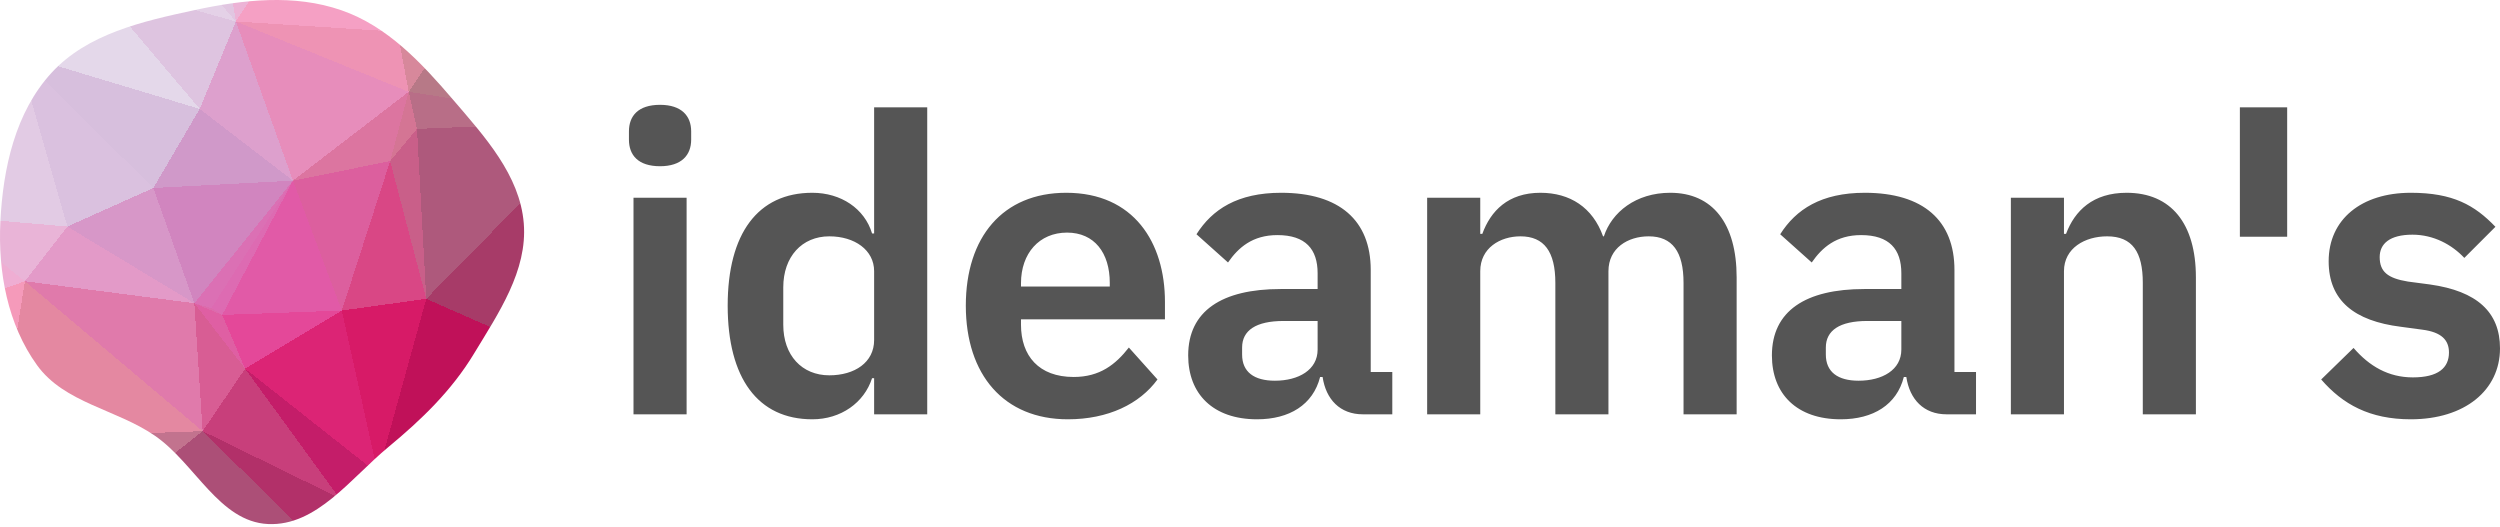 <svg xmlns="http://www.w3.org/2000/svg" xmlns:xlink="http://www.w3.org/1999/xlink" width="512" height="108" viewBox="0 0 512 108"><defs><clipPath id="clip"><path d="M54.88 107.322C64.833 107.805 71.868 97.895 79.543 91.55C86.336 85.935 92.489 80.001 97.049 72.465C102.092 64.129 108.06 55.428 107.268 45.722C106.462 35.849 99.25 27.97 92.803 20.439C86.317 12.864 79.352 5.372 69.922 2.102C60.25 -1.251 49.837 -0.084 39.829 2.074C29.198 4.366 17.906 6.899 10.558 14.904C3.139 22.985 0.619 34.428 0.077 45.376C-0.434 55.694 1.546 66.415 7.593 74.798C13.184 82.548 23.833 83.811 31.711 89.23C39.952 94.898 44.884 106.837 54.88 107.322"/></clipPath></defs><g clip-path="url(#clip)"><path d="M45.5,64.5L43.3,63.1L39.8,62.1Z" fill="rgb(220,107,171)" shape-rendering="crispEdges"/><path d="M39.8,62.1L50.2,75.5L45.5,64.5Z" fill="rgb(223,95,163)" shape-rendering="crispEdges"/><path d="M39.8,62.1L41.5,88.3L50.2,75.5Z" fill="rgb(216,93,148)" shape-rendering="crispEdges"/><path d="M0,89.8L24.6,101.7L41.5,88.3Z" fill="rgb(194,115,142)" shape-rendering="crispEdges"/><path d="M50.2,75.5L70,63.6L45.5,64.5Z" fill="rgb(228,72,153)" shape-rendering="crispEdges"/><path d="M45.5,64.5L60,37L43.3,63.1Z" fill="rgb(221,107,178)" shape-rendering="crispEdges"/><path d="M60,37L31.4,38.5L39.8,62.1Z" fill="rgb(209,133,191)" shape-rendering="crispEdges"/><path d="M77.4,97L70,63.6L50.2,75.5Z" fill="rgb(220,36,117)" shape-rendering="crispEdges"/><path d="M60,37L39.8,62.1L43.3,63.1Z" fill="rgb(219,112,180)" shape-rendering="crispEdges"/><path d="M39.8,62.1L5.1,57.6L41.5,88.3Z" fill="rgb(224,122,171)" shape-rendering="crispEdges"/><path d="M31.4,38.5L13.8,46.4L39.8,62.1Z" fill="rgb(215,151,200)" shape-rendering="crispEdges"/><path d="M13.8,46.4L5.1,57.6L39.8,62.1Z" fill="rgb(227,154,200)" shape-rendering="crispEdges"/><path d="M70,63.6L60,37L45.5,64.5Z" fill="rgb(225,90,167)" shape-rendering="crispEdges"/><path d="M5.1,57.6L0,89.8L41.5,88.3Z" fill="rgb(228,136,161)" shape-rendering="crispEdges"/><path d="M62.8,109.3L69.5,102L41.5,88.3Z" fill="rgb(178,48,105)" shape-rendering="crispEdges"/><path d="M41.5,88.3L69.5,102L50.2,75.5Z" fill="rgb(200,63,123)" shape-rendering="crispEdges"/><path d="M24.6,101.7L62.8,109.3L41.5,88.3Z" fill="rgb(172,79,119)" shape-rendering="crispEdges"/><path d="M69.7,113.1L77.4,97L69.5,102Z" fill="rgb(167,15,77)" shape-rendering="crispEdges"/><path d="M69.5,102L77.4,97L50.2,75.5Z" fill="rgb(196,29,105)" shape-rendering="crispEdges"/><path d="M-11.6,44.2L-7.8,62.2L5.1,57.6Z" fill="rgb(239,174,211)" shape-rendering="crispEdges"/><path d="M5.1,57.6L-7.8,62.2L0,89.8Z" fill="rgb(245,154,186)" shape-rendering="crispEdges"/><path d="M-7.8,62.2L-8.3,89.9L0,89.8Z" fill="rgb(236,147,163)" shape-rendering="crispEdges"/><path d="M0,89.8L19.6,124L24.6,101.7Z" fill="rgb(176,117,129)" shape-rendering="crispEdges"/><path d="M77.4,97L87.3,61.2L70,63.6Z" fill="rgb(215,26,103)" shape-rendering="crispEdges"/><path d="M70,63.6L79.9,33L60,37Z" fill="rgb(220,95,158)" shape-rendering="crispEdges"/><path d="M60,37L40.9,22.3L31.4,38.5Z" fill="rgb(208,153,201)" shape-rendering="crispEdges"/><path d="M31.4,38.5L3.7,11.1L13.8,46.4Z" fill="rgb(218,193,223)" shape-rendering="crispEdges"/><path d="M13.8,46.4L-11.6,44.2L5.1,57.6Z" fill="rgb(233,180,215)" shape-rendering="crispEdges"/><path d="M62.8,109.3L69.7,113.1L69.5,102Z" fill="rgb(165,18,81)" shape-rendering="crispEdges"/><path d="M42,144.5L69.7,113.1L62.8,109.3Z" fill="rgb(164,44,93)" shape-rendering="crispEdges"/><path d="M-17.4,127.2L19.6,124L0,89.8Z" fill="rgb(180,125,131)" shape-rendering="crispEdges"/><path d="M24.6,101.7L22.4,127L62.8,109.3Z" fill="rgb(158,84,111)" shape-rendering="crispEdges"/><path d="M19.6,124L22.4,127L24.6,101.7Z" fill="rgb(166,104,121)" shape-rendering="crispEdges"/><path d="M87.3,61.2L79.9,33L70,63.6Z" fill="rgb(217,71,133)" shape-rendering="crispEdges"/><path d="M60,37L48.3,4.4L40.9,22.3Z" fill="rgb(221,160,205)" shape-rendering="crispEdges"/><path d="M3.7,11.1L-11.6,44.2L13.8,46.4Z" fill="rgb(226,203,228)" shape-rendering="crispEdges"/><path d="M-7.8,62.2L-25.3,84.8L-8.3,89.9Z" fill="rgb(238,148,167)" shape-rendering="crispEdges"/><path d="M-32.6,54.1L-25.3,84.8L-7.8,62.2Z" fill="rgb(247,156,192)" shape-rendering="crispEdges"/><path d="M-8.3,89.9L-17.4,127.2L0,89.8Z" fill="rgb(190,130,139)" shape-rendering="crispEdges"/><path d="M19.6,124L17.8,148L22.4,127Z" fill="rgb(168,108,122)" shape-rendering="crispEdges"/><path d="M77.4,97L104.1,68.6L87.3,61.2Z" fill="rgb(192,17,89)" shape-rendering="crispEdges"/><path d="M87.3,61.2L85.4,26.4L79.9,33Z" fill="rgb(201,95,137)" shape-rendering="crispEdges"/><path d="M105.4,69.3L104.1,68.6L103.3,95Z" fill="rgb(162,10,67)" shape-rendering="crispEdges"/><path d="M123,24.9L85.4,26.4L87.3,61.2Z" fill="rgb(174,89,124)" shape-rendering="crispEdges"/><path d="M83.7,18.8L48.3,4.4L60,37Z" fill="rgb(231,141,187)" shape-rendering="crispEdges"/><path d="M103.3,95L104.1,68.6L77.4,97Z" fill="rgb(164,4,71)" shape-rendering="crispEdges"/><path d="M104.1,68.6L123,24.9L87.3,61.2Z" fill="rgb(167,59,104)" shape-rendering="crispEdges"/><path d="M97.6,127.4L103.3,95L77.4,97Z" fill="rgb(131,0,50)" shape-rendering="crispEdges"/><path d="M83.7,18.8L60,37L79.9,33Z" fill="rgb(220,117,160)" shape-rendering="crispEdges"/><path d="M40.9,22.3L3.7,11.1L31.4,38.5Z" fill="rgb(215,191,221)" shape-rendering="crispEdges"/><path d="M123,24.9L83.7,18.8L85.4,26.4Z" fill="rgb(184,110,135)" shape-rendering="crispEdges"/><path d="M85.4,26.4L83.7,18.8L79.9,33Z" fill="rgb(212,117,148)" shape-rendering="crispEdges"/><path d="M18.7,-3.9L3.7,11.1L40.9,22.3Z" fill="rgb(228,216,234)" shape-rendering="crispEdges"/><path d="M97.6,127.4L106,95.8L103.3,95Z" fill="rgb(114,0,39)" shape-rendering="crispEdges"/><path d="M103.3,95L115.8,77.1L105.4,69.3Z" fill="rgb(153,6,58)" shape-rendering="crispEdges"/><path d="M17.8,148L42,144.5L22.4,127Z" fill="rgb(162,97,117)" shape-rendering="crispEdges"/><path d="M22.4,127L42,144.5L62.8,109.3Z" fill="rgb(157,75,107)" shape-rendering="crispEdges"/><path d="M69.7,113.1L97.6,127.4L77.4,97Z" fill="rgb(151,6,57)" shape-rendering="crispEdges"/><path d="M-47,36.6L-32.6,54.1L-40.3,23.3Z" fill="rgb(225,199,225)" shape-rendering="crispEdges"/><path d="M-11.6,44.2L-32.6,54.1L-7.8,62.2Z" fill="rgb(239,175,212)" shape-rendering="crispEdges"/><path d="M-38.8,80.9L-29.4,107.7L-25.3,84.8Z" fill="rgb(213,138,155)" shape-rendering="crispEdges"/><path d="M-25.3,84.8L-29.4,107.7L-8.3,89.9Z" fill="rgb(207,136,152)" shape-rendering="crispEdges"/><path d="M106,95.8L115.8,77.1L103.3,95Z" fill="rgb(136,2,52)" shape-rendering="crispEdges"/><path d="M105.4,69.3L131.9,46.5L104.1,68.6Z" fill="rgb(165,36,89)" shape-rendering="crispEdges"/><path d="M-32.6,54.1L-38.8,80.9L-25.3,84.8Z" fill="rgb(242,152,179)" shape-rendering="crispEdges"/><path d="M-18.7,135.8L17.8,148L19.6,124Z" fill="rgb(177,122,129)" shape-rendering="crispEdges"/><path d="M-29.4,107.7L-17.4,127.2L-8.3,89.9Z" fill="rgb(181,126,131)" shape-rendering="crispEdges"/><path d="M99.2,-4L81.4,6.5L83.7,18.8Z" fill="rgb(215,136,155)" shape-rendering="crispEdges"/><path d="M83.7,18.8L81.4,6.5L48.3,4.4Z" fill="rgb(238,147,180)" shape-rendering="crispEdges"/><path d="M48.3,4.4L18.7,-3.9L40.9,22.3Z" fill="rgb(222,196,224)" shape-rendering="crispEdges"/><path d="M24.8,-23L18.7,-3.9L48.3,4.4Z" fill="rgb(228,209,231)" shape-rendering="crispEdges"/><path d="M42,144.5L84.8,138.4L69.7,113.1Z" fill="rgb(165,25,84)" shape-rendering="crispEdges"/><path d="M106,95.8L141.1,87.3L115.8,77.1Z" fill="rgb(141,3,53)" shape-rendering="crispEdges"/><path d="M25.7,155L84.8,138.4L42,144.5Z" fill="rgb(162,59,101)" shape-rendering="crispEdges"/><path d="M84.8,138.4L97.6,127.4L69.7,113.1Z" fill="rgb(146,4,55)" shape-rendering="crispEdges"/><path d="M24.8,-23L12,-5.7L18.7,-3.9Z" fill="rgb(235,227,240)" shape-rendering="crispEdges"/><path d="M18.7,-3.9L12,-5.7L3.7,11.1Z" fill="rgb(240,236,245)" shape-rendering="crispEdges"/><path d="M3.7,11.1L-20.9,12.4L-11.6,44.2Z" fill="rgb(233,221,237)" shape-rendering="crispEdges"/><path d="M-17.1,148.3L25.7,155L17.8,148Z" fill="rgb(176,120,128)" shape-rendering="crispEdges"/><path d="M17.8,148L25.7,155L42,144.5Z" fill="rgb(162,95,116)" shape-rendering="crispEdges"/><path d="M0.9,-8.1L-20.9,12.4L3.7,11.1Z" fill="rgb(244,240,247)" shape-rendering="crispEdges"/><path d="M-39,112.1L-18.7,135.8L-17.4,127.2Z" fill="rgb(181,126,131)" shape-rendering="crispEdges"/><path d="M-17.4,127.2L-18.7,135.8L19.6,124Z" fill="rgb(181,126,131)" shape-rendering="crispEdges"/><path d="M-38.8,80.9L-39,112.1L-29.4,107.7Z" fill="rgb(194,131,142)" shape-rendering="crispEdges"/><path d="M-29.4,107.7L-39,112.1L-17.4,127.2Z" fill="rgb(181,126,131)" shape-rendering="crispEdges"/><path d="M24.8,-23L0.9,-8.1L12,-5.7Z" fill="rgb(239,235,244)" shape-rendering="crispEdges"/><path d="M12,-5.7L0.9,-8.1L3.7,11.1Z" fill="rgb(244,240,247)" shape-rendering="crispEdges"/><path d="M131.8,148L109,133.5L84.8,138.4Z" fill="rgb(103,0,31)" shape-rendering="crispEdges"/><path d="M84.8,138.4L109,133.5L97.6,127.4Z" fill="rgb(121,0,44)" shape-rendering="crispEdges"/><path d="M97.6,127.4L128.5,115L106,95.8Z" fill="rgb(103,0,31)" shape-rendering="crispEdges"/><path d="M-40.3,23.3L-32.6,54.1L-11.6,44.2Z" fill="rgb(225,195,224)" shape-rendering="crispEdges"/><path d="M-32.6,54.1L-47,36.6L-38.8,80.9Z" fill="rgb(241,170,207)" shape-rendering="crispEdges"/><path d="M-38.8,80.9L-47,36.6L-39,112.1Z" fill="rgb(240,150,172)" shape-rendering="crispEdges"/><path d="M-40.3,23.3L-11.6,44.2L-20.9,12.4Z" fill="rgb(230,215,234)" shape-rendering="crispEdges"/><path d="M-35.9,-0.6L-40.3,23.3L-20.9,12.4Z" fill="rgb(240,236,245)" shape-rendering="crispEdges"/><path d="M81.4,6.5L62.7,-17.6L48.3,4.4Z" fill="rgb(245,160,196)" shape-rendering="crispEdges"/><path d="M-18.7,135.8L-17.1,148.3L17.8,148Z" fill="rgb(181,126,131)" shape-rendering="crispEdges"/><path d="M-39,112.1L-17.1,148.3L-18.7,135.8Z" fill="rgb(181,126,131)" shape-rendering="crispEdges"/><path d="M43,-29L24.8,-23L48.3,4.4Z" fill="rgb(225,198,225)" shape-rendering="crispEdges"/><path d="M145.2,58.6L131.9,46.5L115.8,77.1Z" fill="rgb(164,38,90)" shape-rendering="crispEdges"/><path d="M115.8,77.1L131.9,46.5L105.4,69.3Z" fill="rgb(165,28,85)" shape-rendering="crispEdges"/><path d="M81.4,6.5L81.6,-23.2L62.7,-17.6Z" fill="rgb(241,151,174)" shape-rendering="crispEdges"/><path d="M131.9,46.5L123,24.9L104.1,68.6Z" fill="rgb(159,68,104)" shape-rendering="crispEdges"/><path d="M123,24.9L99.2,-4L83.7,18.8Z" fill="rgb(183,121,135)" shape-rendering="crispEdges"/><path d="M123.1,128.6L128.5,115L97.6,127.4Z" fill="rgb(103,0,31)" shape-rendering="crispEdges"/><path d="M109,133.5L123.1,128.6L97.6,127.4Z" fill="rgb(103,0,31)" shape-rendering="crispEdges"/><path d="M81.6,-23.2L43,-29L62.7,-17.6Z" fill="rgb(244,163,199)" shape-rendering="crispEdges"/><path d="M62.7,-17.6L43,-29L48.3,4.4Z" fill="rgb(236,179,214)" shape-rendering="crispEdges"/><path d="M128.5,115L141.1,87.3L106,95.8Z" fill="rgb(117,0,41)" shape-rendering="crispEdges"/><path d="M130.5,125.4L141.1,87.3L128.5,115Z" fill="rgb(103,0,31)" shape-rendering="crispEdges"/><path d="M-13,-32L-35.9,-0.6L0.9,-8.1Z" fill="rgb(247,244,249)" shape-rendering="crispEdges"/><path d="M0.9,-8.1L-35.9,-0.6L-20.9,12.4Z" fill="rgb(246,243,249)" shape-rendering="crispEdges"/><path d="M-40.3,23.3L-35.9,-0.6L-47,36.6Z" fill="rgb(235,225,239)" shape-rendering="crispEdges"/><path d="M88.5,-21.7L81.6,-23.2L81.4,6.5Z" fill="rgb(229,145,161)" shape-rendering="crispEdges"/><path d="M123.1,128.6L130.5,125.4L128.5,115Z" fill="rgb(103,0,31)" shape-rendering="crispEdges"/><path d="M103.2,-21L88.5,-21.7L99.2,-4Z" fill="rgb(201,134,148)" shape-rendering="crispEdges"/><path d="M99.2,-4L88.5,-21.7L81.4,6.5Z" fill="rgb(216,140,156)" shape-rendering="crispEdges"/><path d="M131.9,46.5L141.2,40.8L123,24.9Z" fill="rgb(157,83,111)" shape-rendering="crispEdges"/><path d="M123,24.9L123.9,3.6L99.2,-4Z" fill="rgb(176,120,128)" shape-rendering="crispEdges"/><path d="M145.2,58.6L141.2,40.8L131.9,46.5Z" fill="rgb(160,64,103)" shape-rendering="crispEdges"/><path d="M141.1,87.3L145.2,58.6L115.8,77.1Z" fill="rgb(159,12,68)" shape-rendering="crispEdges"/><path d="M130.5,125.4L147.6,81.8L141.1,87.3Z" fill="rgb(119,0,43)" shape-rendering="crispEdges"/><path d="M141.1,87.3L147.6,81.8L145.2,58.6Z" fill="rgb(157,11,66)" shape-rendering="crispEdges"/><path d="M132.4,11L123.9,3.6L123,24.9Z" fill="rgb(173,117,127)" shape-rendering="crispEdges"/><path d="M43,-29L17.5,-37.4L24.8,-23Z" fill="rgb(229,212,232)" shape-rendering="crispEdges"/><path d="M24.8,-23L17.5,-37.4L0.9,-8.1Z" fill="rgb(238,233,243)" shape-rendering="crispEdges"/><path d="M129.9,-40.3L17.5,-37.4L43,-29Z" fill="rgb(245,161,197)" shape-rendering="crispEdges"/><path d="M141.2,40.8L132.4,11L123,24.9Z" fill="rgb(163,100,118)" shape-rendering="crispEdges"/><path d="M132.4,11L123.9,-2.4L123.9,3.6Z" fill="rgb(178,123,130)" shape-rendering="crispEdges"/><path d="M123.9,3.6L123.9,-2.4L99.2,-4Z" fill="rgb(181,126,131)" shape-rendering="crispEdges"/><path d="M111.6,-21.8L103.2,-21L99.2,-4Z" fill="rgb(186,128,135)" shape-rendering="crispEdges"/><path d="M88.5,-21.7L129.9,-40.3L81.6,-23.2Z" fill="rgb(195,131,143)" shape-rendering="crispEdges"/><path d="M81.6,-23.2L129.9,-40.3L43,-29Z" fill="rgb(227,144,160)" shape-rendering="crispEdges"/><path d="M17.5,-37.4L-13,-32L0.9,-8.1Z" fill="rgb(246,243,248)" shape-rendering="crispEdges"/><path d="M123.9,-2.4L111.6,-21.8L99.2,-4Z" fill="rgb(181,126,131)" shape-rendering="crispEdges"/><path d="M103.2,-21L129.9,-40.3L88.5,-21.7Z" fill="rgb(181,126,131)" shape-rendering="crispEdges"/><path d="M123.1,128.6L131.8,148L130.5,125.4Z" fill="rgb(103,0,31)" shape-rendering="crispEdges"/><path d="M130.5,125.4L131.8,148L147.6,81.8Z" fill="rgb(103,0,31)" shape-rendering="crispEdges"/><path d="M109,133.5L131.8,148L123.1,128.6Z" fill="rgb(103,0,31)" shape-rendering="crispEdges"/><path d="M25.7,155L131.8,148L84.8,138.4Z" fill="rgb(152,6,57)" shape-rendering="crispEdges"/><path d="M129.9,-40.3L115.2,-25L123.9,-2.4Z" fill="rgb(181,126,131)" shape-rendering="crispEdges"/><path d="M123.9,-2.4L115.2,-25L111.6,-21.8Z" fill="rgb(181,126,131)" shape-rendering="crispEdges"/><path d="M111.6,-21.8L115.2,-25L103.2,-21Z" fill="rgb(181,126,131)" shape-rendering="crispEdges"/><path d="M17.5,-37.4L-42.1,-42.2L-13,-32Z" fill="rgb(247,244,249)" shape-rendering="crispEdges"/><path d="M-13,-32L-42.1,-42.2L-35.9,-0.6Z" fill="rgb(247,244,249)" shape-rendering="crispEdges"/><path d="M-35.9,-0.6L-42.1,-42.2L-47,36.6Z" fill="rgb(247,244,249)" shape-rendering="crispEdges"/><path d="M141.2,40.8L129.9,-40.3L132.4,11Z" fill="rgb(178,123,130)" shape-rendering="crispEdges"/><path d="M132.4,11L129.9,-40.3L123.9,-2.4Z" fill="rgb(181,126,131)" shape-rendering="crispEdges"/><path d="M115.2,-25L129.9,-40.3L103.2,-21Z" fill="rgb(181,126,131)" shape-rendering="crispEdges"/><path d="M17.5,-37.4L129.9,-40.3L-42.1,-42.2Z" fill="rgb(227,203,228)" shape-rendering="crispEdges"/><path d="M145.2,58.6L129.9,-40.3L141.2,40.8Z" fill="rgb(168,108,122)" shape-rendering="crispEdges"/></g><g transform="translate(128.807, 21.468)"><path fill="#555" d="M6.372 12.575C10.791 12.575 12.745 10.281 12.745 7.137L12.745 5.438C12.745 2.294 10.791 0 6.372 0C1.869 0 9.43302669445868e-16 2.294 9.43302669445868e-16 5.438L9.43302669445868e-16 7.137C9.43302669445868e-16 10.281 1.869 12.575 6.372 12.575zM0.935 63.384L11.81 63.384L11.81 19.032L0.935 19.032zM50.214 63.384L61.09 63.384L61.09 0.51L50.214 0.51L50.214 26.339L49.79 26.339C48.26 21.241 43.417 18.013 37.555 18.013C26.424 18.013 20.222 26.339 20.222 41.123C20.222 55.992 26.424 64.404 37.555 64.404C43.417 64.404 48.175 61.005 49.79 55.992L50.214 55.992zM41.038 55.397C35.43 55.397 31.607 51.319 31.607 45.032L31.607 37.385C31.607 31.097 35.43 26.934 41.038 26.934C46.221 26.934 50.214 29.738 50.214 34.071L50.214 48.175C50.214 52.763 46.221 55.397 41.038 55.397zM89.893 64.404C98.135 64.404 104.592 61.26 108.246 56.247L102.383 49.705C99.664 53.188 96.435 55.737 91.083 55.737C83.946 55.737 80.292 51.404 80.292 45.032L80.292 43.927L109.775 43.927L109.775 40.358C109.775 28.208 103.403 18.013 89.553 18.013C76.554 18.013 68.992 27.104 68.992 41.123C68.992 55.312 76.808 64.404 89.893 64.404zM89.723 26.169C95.331 26.169 98.475 30.333 98.475 36.45L98.475 37.215L80.292 37.215L80.292 36.535C80.292 30.418 84.031 26.169 89.723 26.169zM128.637 64.404C135.265 64.404 140.108 61.43 141.552 55.737L142.062 55.737C142.741 60.325 145.63 63.384 150.303 63.384L156.336 63.384L156.336 54.718L151.918 54.718L151.918 33.816C151.918 23.705 145.545 18.013 133.565 18.013C124.644 18.013 119.461 21.411 116.232 26.509L122.69 32.287C124.814 29.228 127.703 26.679 132.801 26.679C138.578 26.679 141.042 29.568 141.042 34.496L141.042 37.725L133.48 37.725C121.415 37.725 114.533 42.228 114.533 51.319C114.533 59.221 119.631 64.404 128.637 64.404zM132.291 56.502C128.042 56.502 125.578 54.718 125.578 51.149L125.578 49.705C125.578 46.221 128.382 44.267 134.075 44.267L141.042 44.267L141.042 50.129C141.042 54.293 137.134 56.502 132.291 56.502zM174.348 63.384L174.348 34.071C174.348 29.313 178.427 26.934 182.59 26.934C187.433 26.934 189.727 30.078 189.727 36.45L189.727 63.384L200.603 63.384L200.603 34.071C200.603 29.313 204.596 26.934 208.844 26.934C213.687 26.934 215.981 30.078 215.981 36.45L215.981 63.384L226.857 63.384L226.857 35.346C226.857 24.3 221.929 18.013 213.263 18.013C206.21 18.013 201.282 22.006 199.668 26.934L199.498 26.934C197.374 20.986 192.701 18.013 186.668 18.013C180.041 18.013 176.473 21.751 174.773 26.424L174.348 26.424L174.348 19.032L163.473 19.032L163.473 63.384zM248.183 64.404C254.81 64.404 259.654 61.43 261.098 55.737L261.608 55.737C262.287 60.325 265.176 63.384 269.849 63.384L275.882 63.384L275.882 54.718L271.464 54.718L271.464 33.816C271.464 23.705 265.091 18.013 253.111 18.013C244.19 18.013 239.007 21.411 235.778 26.509L242.236 32.287C244.36 29.228 247.249 26.679 252.346 26.679C258.124 26.679 260.588 29.568 260.588 34.496L260.588 37.725L253.026 37.725C240.961 37.725 234.079 42.228 234.079 51.319C234.079 59.221 239.177 64.404 248.183 64.404zM251.837 56.502C247.588 56.502 245.124 54.718 245.124 51.149L245.124 49.705C245.124 46.221 247.928 44.267 253.621 44.267L260.588 44.267L260.588 50.129C260.588 54.293 256.68 56.502 251.837 56.502zM293.894 63.384L293.894 34.071C293.894 29.313 298.228 26.934 302.731 26.934C307.914 26.934 310.038 30.163 310.038 36.45L310.038 63.384L320.913 63.384L320.913 35.346C320.913 24.3 315.815 18.013 306.724 18.013C299.842 18.013 296.104 21.666 294.319 26.424L293.894 26.424L293.894 19.032L283.019 19.032L283.019 63.384zM339.606 27.019L339.606 0.51L329.92 0.51L329.92 27.019zM364.925 64.404C375.971 64.404 383.193 58.456 383.193 49.875C383.193 42.483 378.52 38.149 368.834 36.79L364.331 36.195C360.167 35.515 358.553 34.156 358.553 31.182C358.553 28.463 360.592 26.594 365.265 26.594C369.598 26.594 373.337 28.633 375.886 31.352L382.258 24.98C378.01 20.562 373.592 18.013 364.925 18.013C354.814 18.013 348.102 23.45 348.102 32.032C348.102 40.104 353.37 44.267 362.886 45.456L367.304 46.051C371.213 46.561 372.742 48.175 372.742 50.724C372.742 53.868 370.533 55.822 365.35 55.822C360.337 55.822 356.429 53.528 353.2 49.79L346.573 56.247C350.991 61.345 356.514 64.404 364.925 64.404z"/></g></svg>